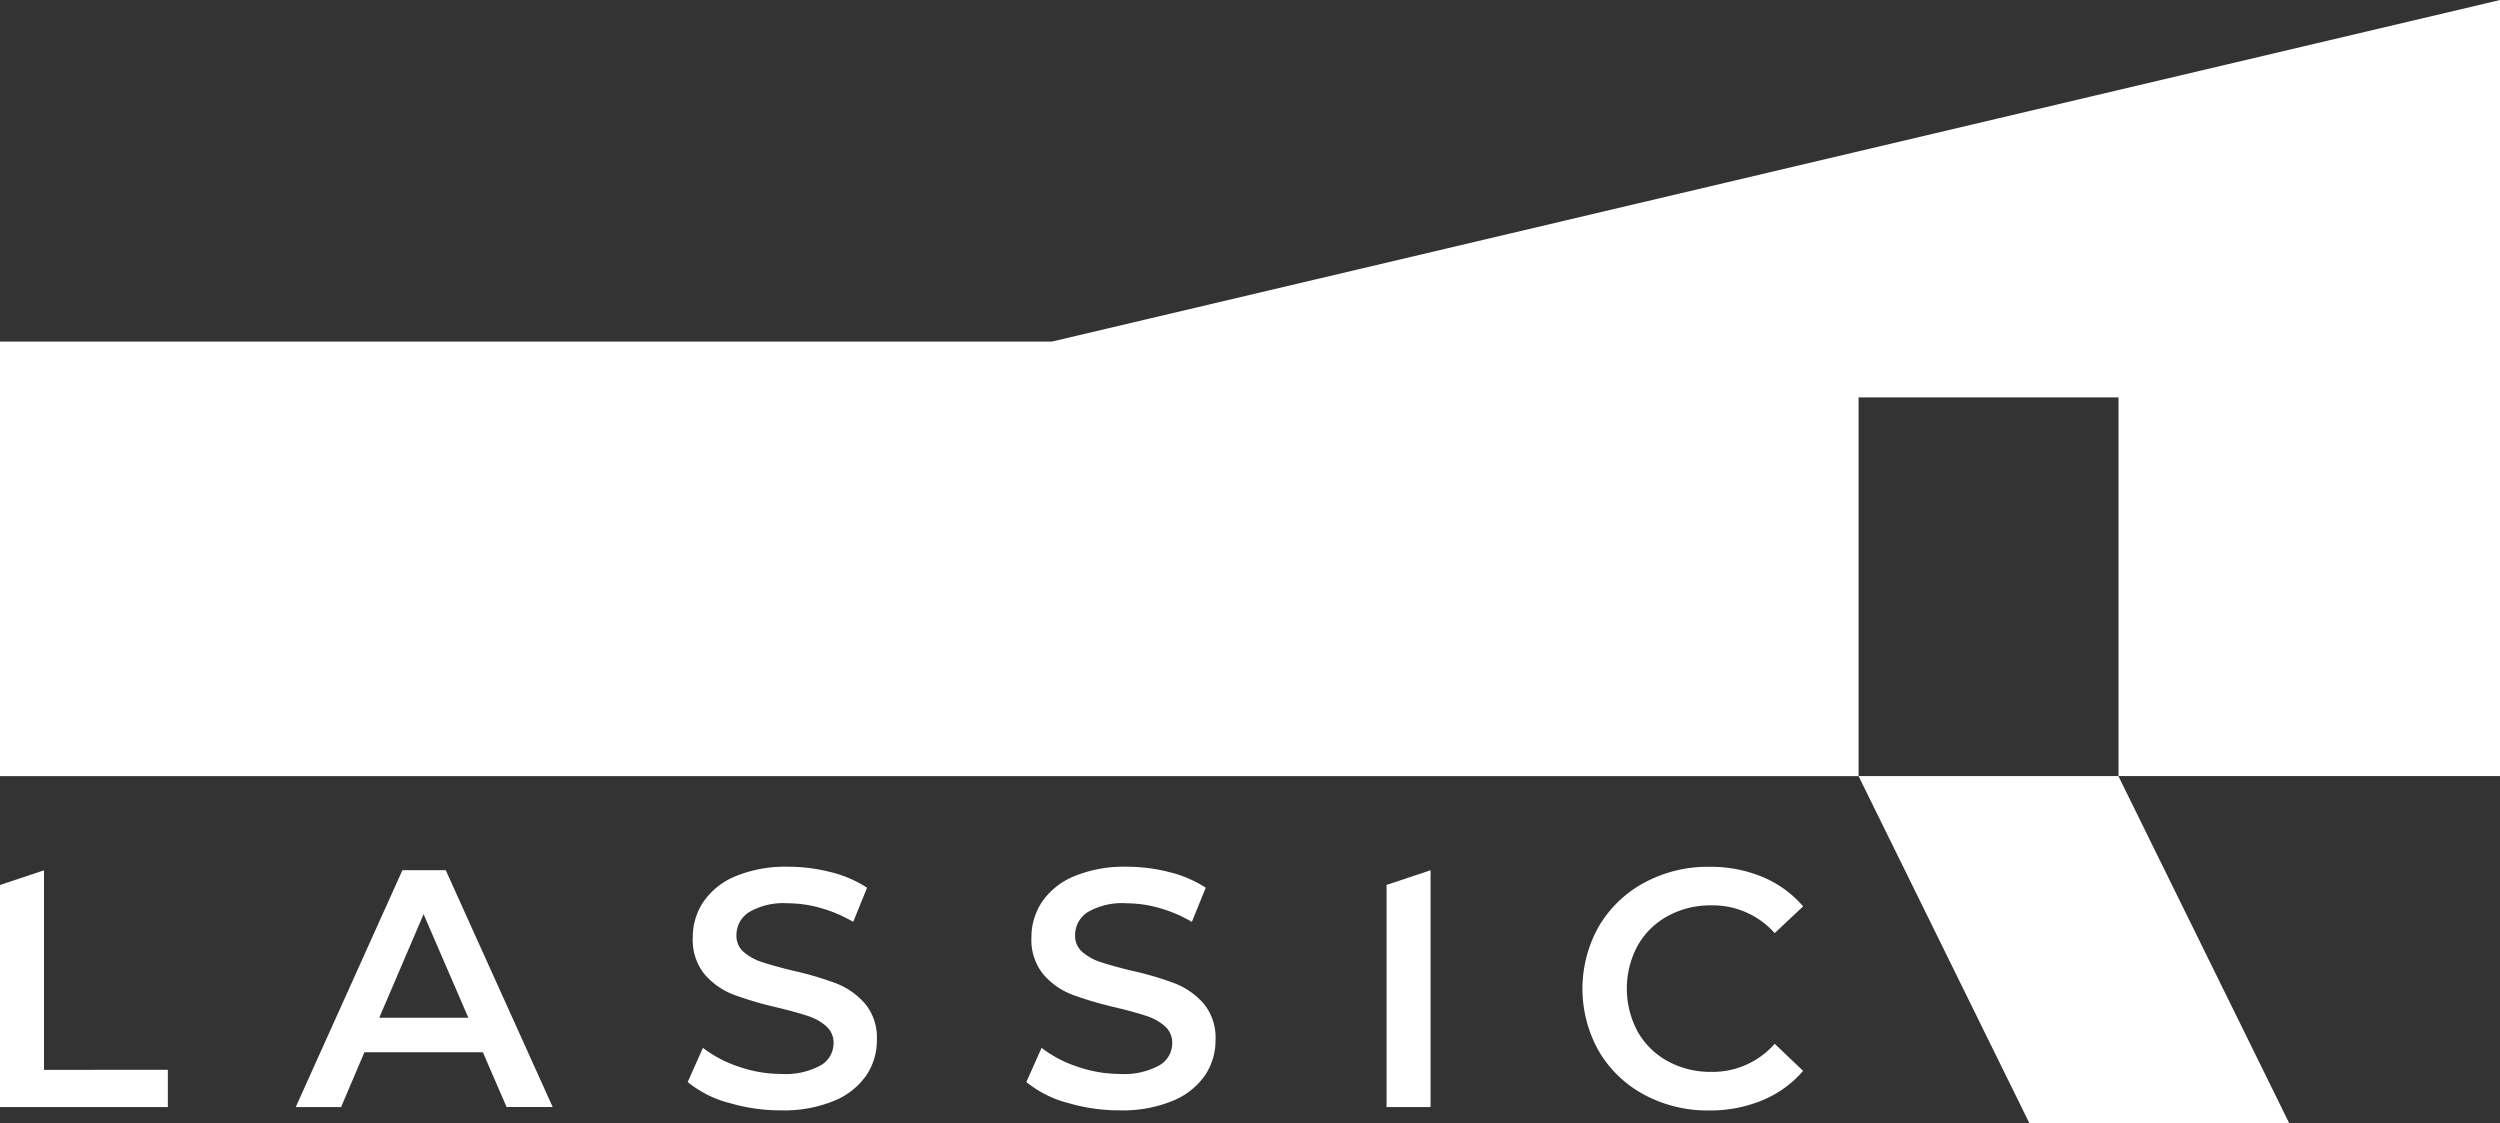 <svg xmlns="http://www.w3.org/2000/svg" width="134.057" height="60.244"><rect width="100%" height="100%" fill="#333333" stroke="none"/><defs><clipPath id="a"><path data-name="長方形 2" fill="none" d="M0 0h134.057v60.243H0z"/></clipPath></defs><path data-name="パス 1" d="M134.058.001L56.4 18.318H0v23.3h99.662V21.309H113.6v20.306h20.458z" fill="#fff"/><path data-name="パス 2" d="M99.661 41.616l9.168 18.628h13.933l-9.168-18.628z" fill="#fff"/><path data-name="パス 3" d="M25.894 56.424h-6.352l-1.252 2.94h-2.431l5.72-12.702h2.323l5.735 12.7h-2.473zm-.78-1.85l-2.4-5.553-2.377 5.553z" fill="#fff"/><g data-name="グループ 2"><g data-name="グループ 1" clip-path="url(#a)" fill="#fff" transform="translate(0 .001)"><path data-name="パス 4" d="M39.045 59.128a5.92 5.92 0 01-2.169-1.107l.817-1.833a6.414 6.414 0 001.914 1.007 6.943 6.943 0 002.277.391 3.931 3.931 0 002.114-.454 1.374 1.374 0 00.7-1.2 1.161 1.161 0 00-.39-.9 2.743 2.743 0 00-.989-.554q-.6-.2-1.634-.453a19.046 19.046 0 01-2.35-.69 3.864 3.864 0 01-1.542-1.08 2.907 2.907 0 01-.644-1.987 3.388 3.388 0 01.572-1.914 3.865 3.865 0 011.724-1.37 6.986 6.986 0 012.822-.508 9.142 9.142 0 012.286.29 6.327 6.327 0 011.942.835l-.744 1.832a7.361 7.361 0 00-1.742-.744 6.52 6.52 0 00-1.76-.254 3.673 3.673 0 00-2.078.472 1.454 1.454 0 00-.681 1.252 1.132 1.132 0 00.39.889 2.818 2.818 0 00.989.544q.6.2 1.633.453a17.2 17.2 0 012.323.681 3.982 3.982 0 011.551 1.08 2.847 2.847 0 01.644 1.96 3.346 3.346 0 01-.571 1.905 3.887 3.887 0 01-1.733 1.361 7.061 7.061 0 01-2.831.508 9.708 9.708 0 01-2.84-.417"/><path data-name="パス 5" d="M57.205 59.128a5.921 5.921 0 01-2.169-1.107l.817-1.833a6.414 6.414 0 001.914 1.007 6.943 6.943 0 002.277.391 3.931 3.931 0 002.114-.454 1.374 1.374 0 00.7-1.2 1.161 1.161 0 00-.39-.9 2.743 2.743 0 00-.989-.554q-.6-.2-1.634-.453a19.047 19.047 0 01-2.35-.69 3.864 3.864 0 01-1.542-1.08 2.907 2.907 0 01-.644-1.987 3.388 3.388 0 01.572-1.914 3.866 3.866 0 011.724-1.37 6.986 6.986 0 012.822-.508 9.142 9.142 0 012.286.29 6.327 6.327 0 011.942.835l-.744 1.832a7.361 7.361 0 00-1.742-.744 6.52 6.52 0 00-1.76-.254 3.673 3.673 0 00-2.078.472 1.454 1.454 0 00-.681 1.252 1.132 1.132 0 00.39.889 2.818 2.818 0 00.989.544q.6.2 1.633.453a17.206 17.206 0 012.323.681 3.982 3.982 0 011.551 1.08 2.847 2.847 0 01.644 1.96 3.347 3.347 0 01-.571 1.905 3.887 3.887 0 01-1.733 1.361 7.061 7.061 0 01-2.831.508 9.708 9.708 0 01-2.84-.417"/><path data-name="パス 6" d="M88.168 58.701a6.211 6.211 0 01-2.432-2.332 6.811 6.811 0 01.009-6.715 6.283 6.283 0 012.441-2.331 7.151 7.151 0 013.475-.844 7.249 7.249 0 012.849.544 5.8 5.8 0 012.178 1.578l-1.524 1.434a4.446 4.446 0 00-3.393-1.488 4.76 4.76 0 00-2.341.572 4.114 4.114 0 00-1.615 1.588 4.864 4.864 0 000 4.609 4.116 4.116 0 001.615 1.588 4.76 4.76 0 002.341.572 4.421 4.421 0 003.393-1.506l1.524 1.452a5.8 5.8 0 01-2.187 1.579 7.314 7.314 0 01-2.858.544 7.152 7.152 0 01-3.475-.844"/><path data-name="パス 7" d="M2.359 57.368v-10.7L0 47.455v11.909h9v-2z"/><path data-name="パス 8" d="M74.352 47.451v11.913h2.359v-12.7h-.005z"/></g></g></svg>